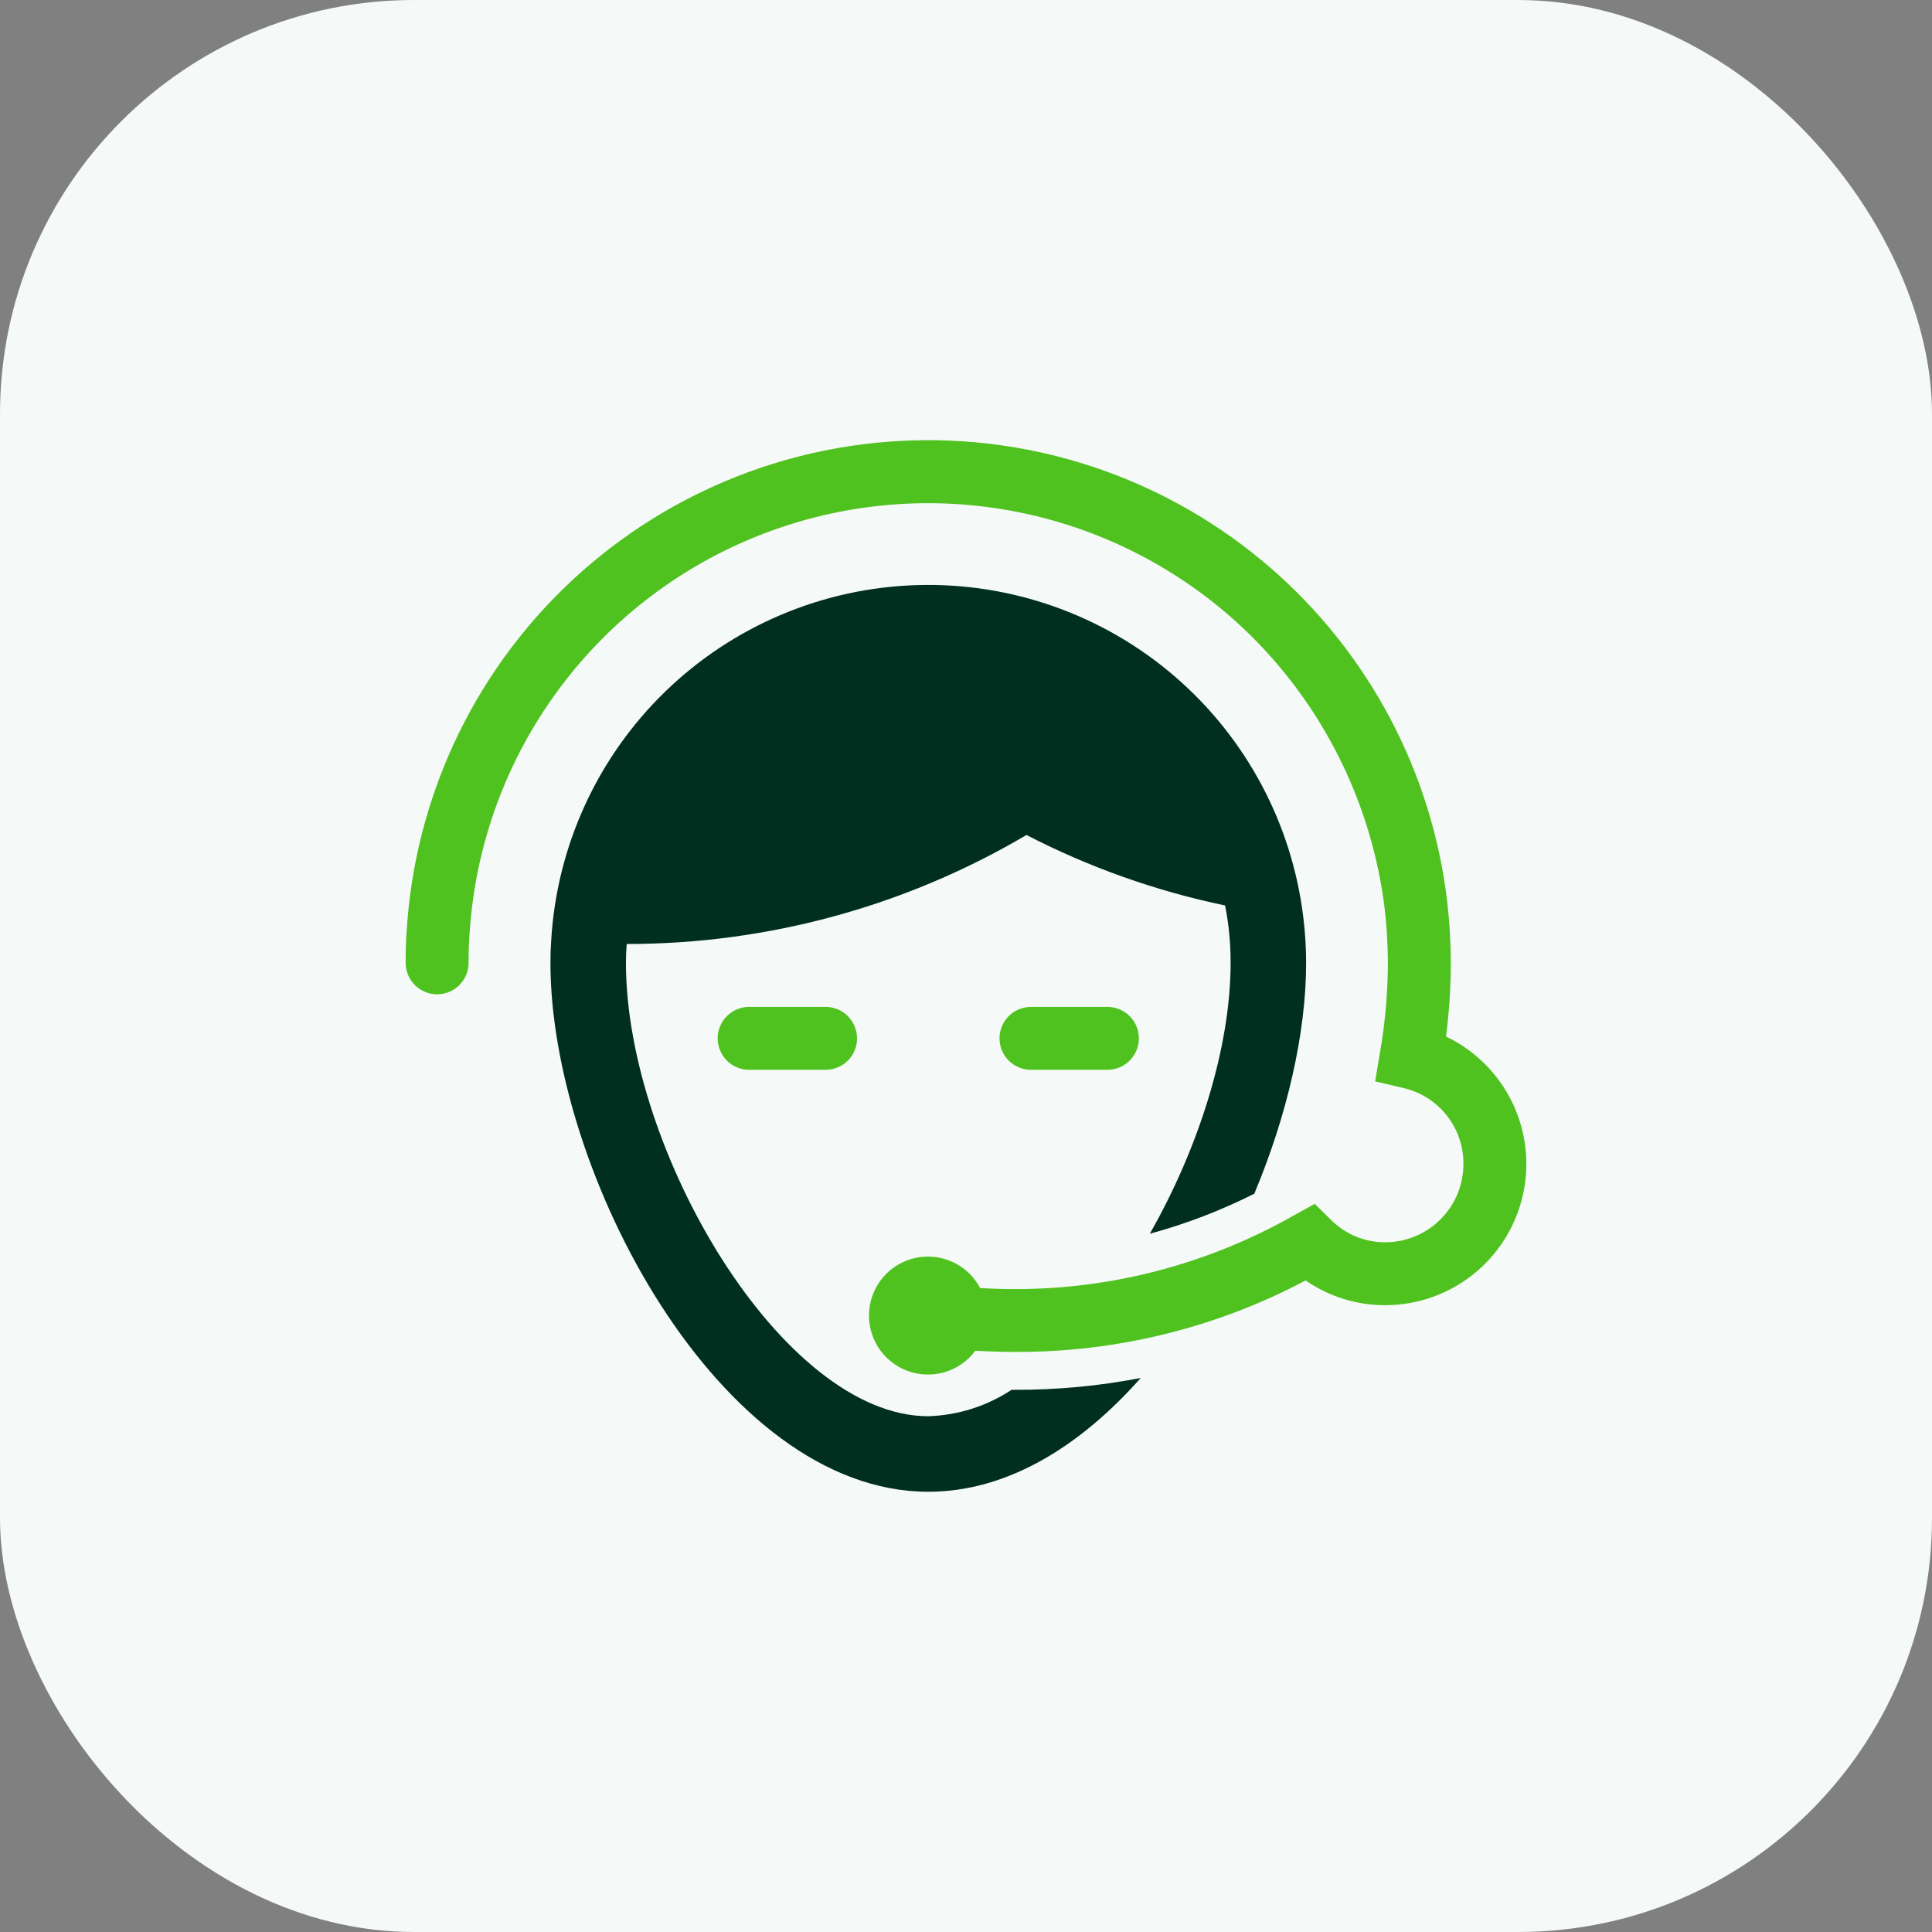<svg width="84" height="84" viewBox="0 0 84 84" fill="none" xmlns="http://www.w3.org/2000/svg">
<rect x="0" y="0" width="84" height="84" fill="#808080" stroke="none"/>
<rect width="84" height="84" rx="18" fill="#F5F9F8"/>
<path d="M32.571 43.778C32.208 43.778 31.86 43.922 31.604 44.179C31.347 44.436 31.203 44.784 31.203 45.146C31.203 45.509 31.347 45.857 31.604 46.114C31.86 46.37 32.208 46.514 32.571 46.514H35.895C36.258 46.514 36.606 46.37 36.862 46.114C37.119 45.857 37.263 45.509 37.263 45.146C37.263 44.784 37.119 44.436 36.862 44.179C36.606 43.922 36.258 43.778 35.895 43.778H32.571Z" fill="#50C21F"/>
<path d="M44.825 43.778C44.462 43.778 44.114 43.922 43.858 44.179C43.601 44.436 43.457 44.784 43.457 45.146C43.457 45.509 43.601 45.857 43.858 46.114C44.114 46.37 44.462 46.514 44.825 46.514H48.149C48.511 46.514 48.859 46.37 49.116 46.114C49.373 45.857 49.517 45.509 49.517 45.146C49.517 44.784 49.373 44.436 49.116 44.179C48.859 43.922 48.511 43.778 48.149 43.778H44.825Z" fill="#50C21F"/>
<path d="M43.983 60.426C42.905 61.137 41.651 61.535 40.36 61.575C34.012 61.575 27.215 50.007 27.215 41.864C27.215 41.59 27.226 41.316 27.248 41.043C33.361 41.047 39.364 39.411 44.629 36.304C47.355 37.711 50.26 38.742 53.264 39.368C53.428 40.19 53.508 41.026 53.505 41.864C53.505 45.552 52.104 49.941 49.992 53.64C51.56 53.215 53.082 52.632 54.534 51.9C55.967 48.485 56.788 44.906 56.788 41.864C56.787 41.209 56.747 40.555 56.668 39.904C56.18 35.83 54.185 32.086 51.076 29.409C47.966 26.732 43.967 25.316 39.866 25.439C35.764 25.563 31.858 27.217 28.915 30.076C25.972 32.936 24.206 36.793 23.965 40.889C23.943 41.207 23.932 41.535 23.932 41.864C23.932 50.937 31.287 64.859 40.36 64.859C43.797 64.859 46.971 62.878 49.597 59.912C47.78 60.263 45.932 60.435 44.081 60.426L43.983 60.426Z" fill="#002F1F"/>
<path d="M62.87 45.066C63.007 44.004 63.078 42.934 63.08 41.863C63.077 40.961 63.023 40.06 62.918 39.165C62.246 33.535 59.494 28.36 55.202 24.656C50.909 20.953 45.387 18.987 39.72 19.147C34.053 19.306 28.65 21.579 24.573 25.518C20.496 29.457 18.039 34.779 17.684 40.437C17.649 40.908 17.637 41.38 17.637 41.863C17.637 42.226 17.781 42.574 18.037 42.83C18.294 43.087 18.642 43.231 19.005 43.231C19.368 43.231 19.716 43.087 19.972 42.83C20.229 42.574 20.373 42.226 20.373 41.863C20.373 41.449 20.383 41.044 20.414 40.62C20.653 36.761 22.006 33.055 24.31 29.951C26.613 26.846 29.768 24.477 33.391 23.13C37.015 21.783 40.951 21.516 44.723 22.362C48.495 23.208 51.941 25.13 54.642 27.895C57.708 31.047 59.659 35.114 60.2 39.477C60.292 40.269 60.34 41.065 60.344 41.863C60.338 43.166 60.224 44.466 60.002 45.75L59.788 47.016L61.038 47.31C61.779 47.486 62.438 47.907 62.909 48.506C63.379 49.105 63.633 49.846 63.627 50.608C63.628 51.509 63.271 52.373 62.635 53.011C61.999 53.65 61.136 54.009 60.235 54.012C59.358 54.017 58.515 53.675 57.891 53.06L57.163 52.342L56.268 52.836C52.122 55.196 47.378 56.296 42.616 56.002C42.357 55.51 41.945 55.116 41.442 54.879C40.939 54.641 40.373 54.574 39.828 54.686C39.283 54.798 38.79 55.085 38.422 55.502C38.054 55.919 37.832 56.445 37.789 56.999C37.746 57.554 37.885 58.107 38.183 58.577C38.482 59.045 38.925 59.405 39.446 59.6C39.967 59.795 40.537 59.816 41.071 59.659C41.604 59.502 42.072 59.176 42.404 58.73C42.968 58.758 43.527 58.779 44.075 58.779C48.498 58.809 52.859 57.741 56.767 55.672C57.786 56.377 58.996 56.753 60.235 56.748C61.627 56.745 62.976 56.27 64.062 55.4C65.148 54.529 65.907 53.316 66.213 51.958C66.519 50.601 66.355 49.179 65.748 47.927C65.14 46.675 64.125 45.666 62.87 45.066Z" fill="#50C21F"/>
</svg>
